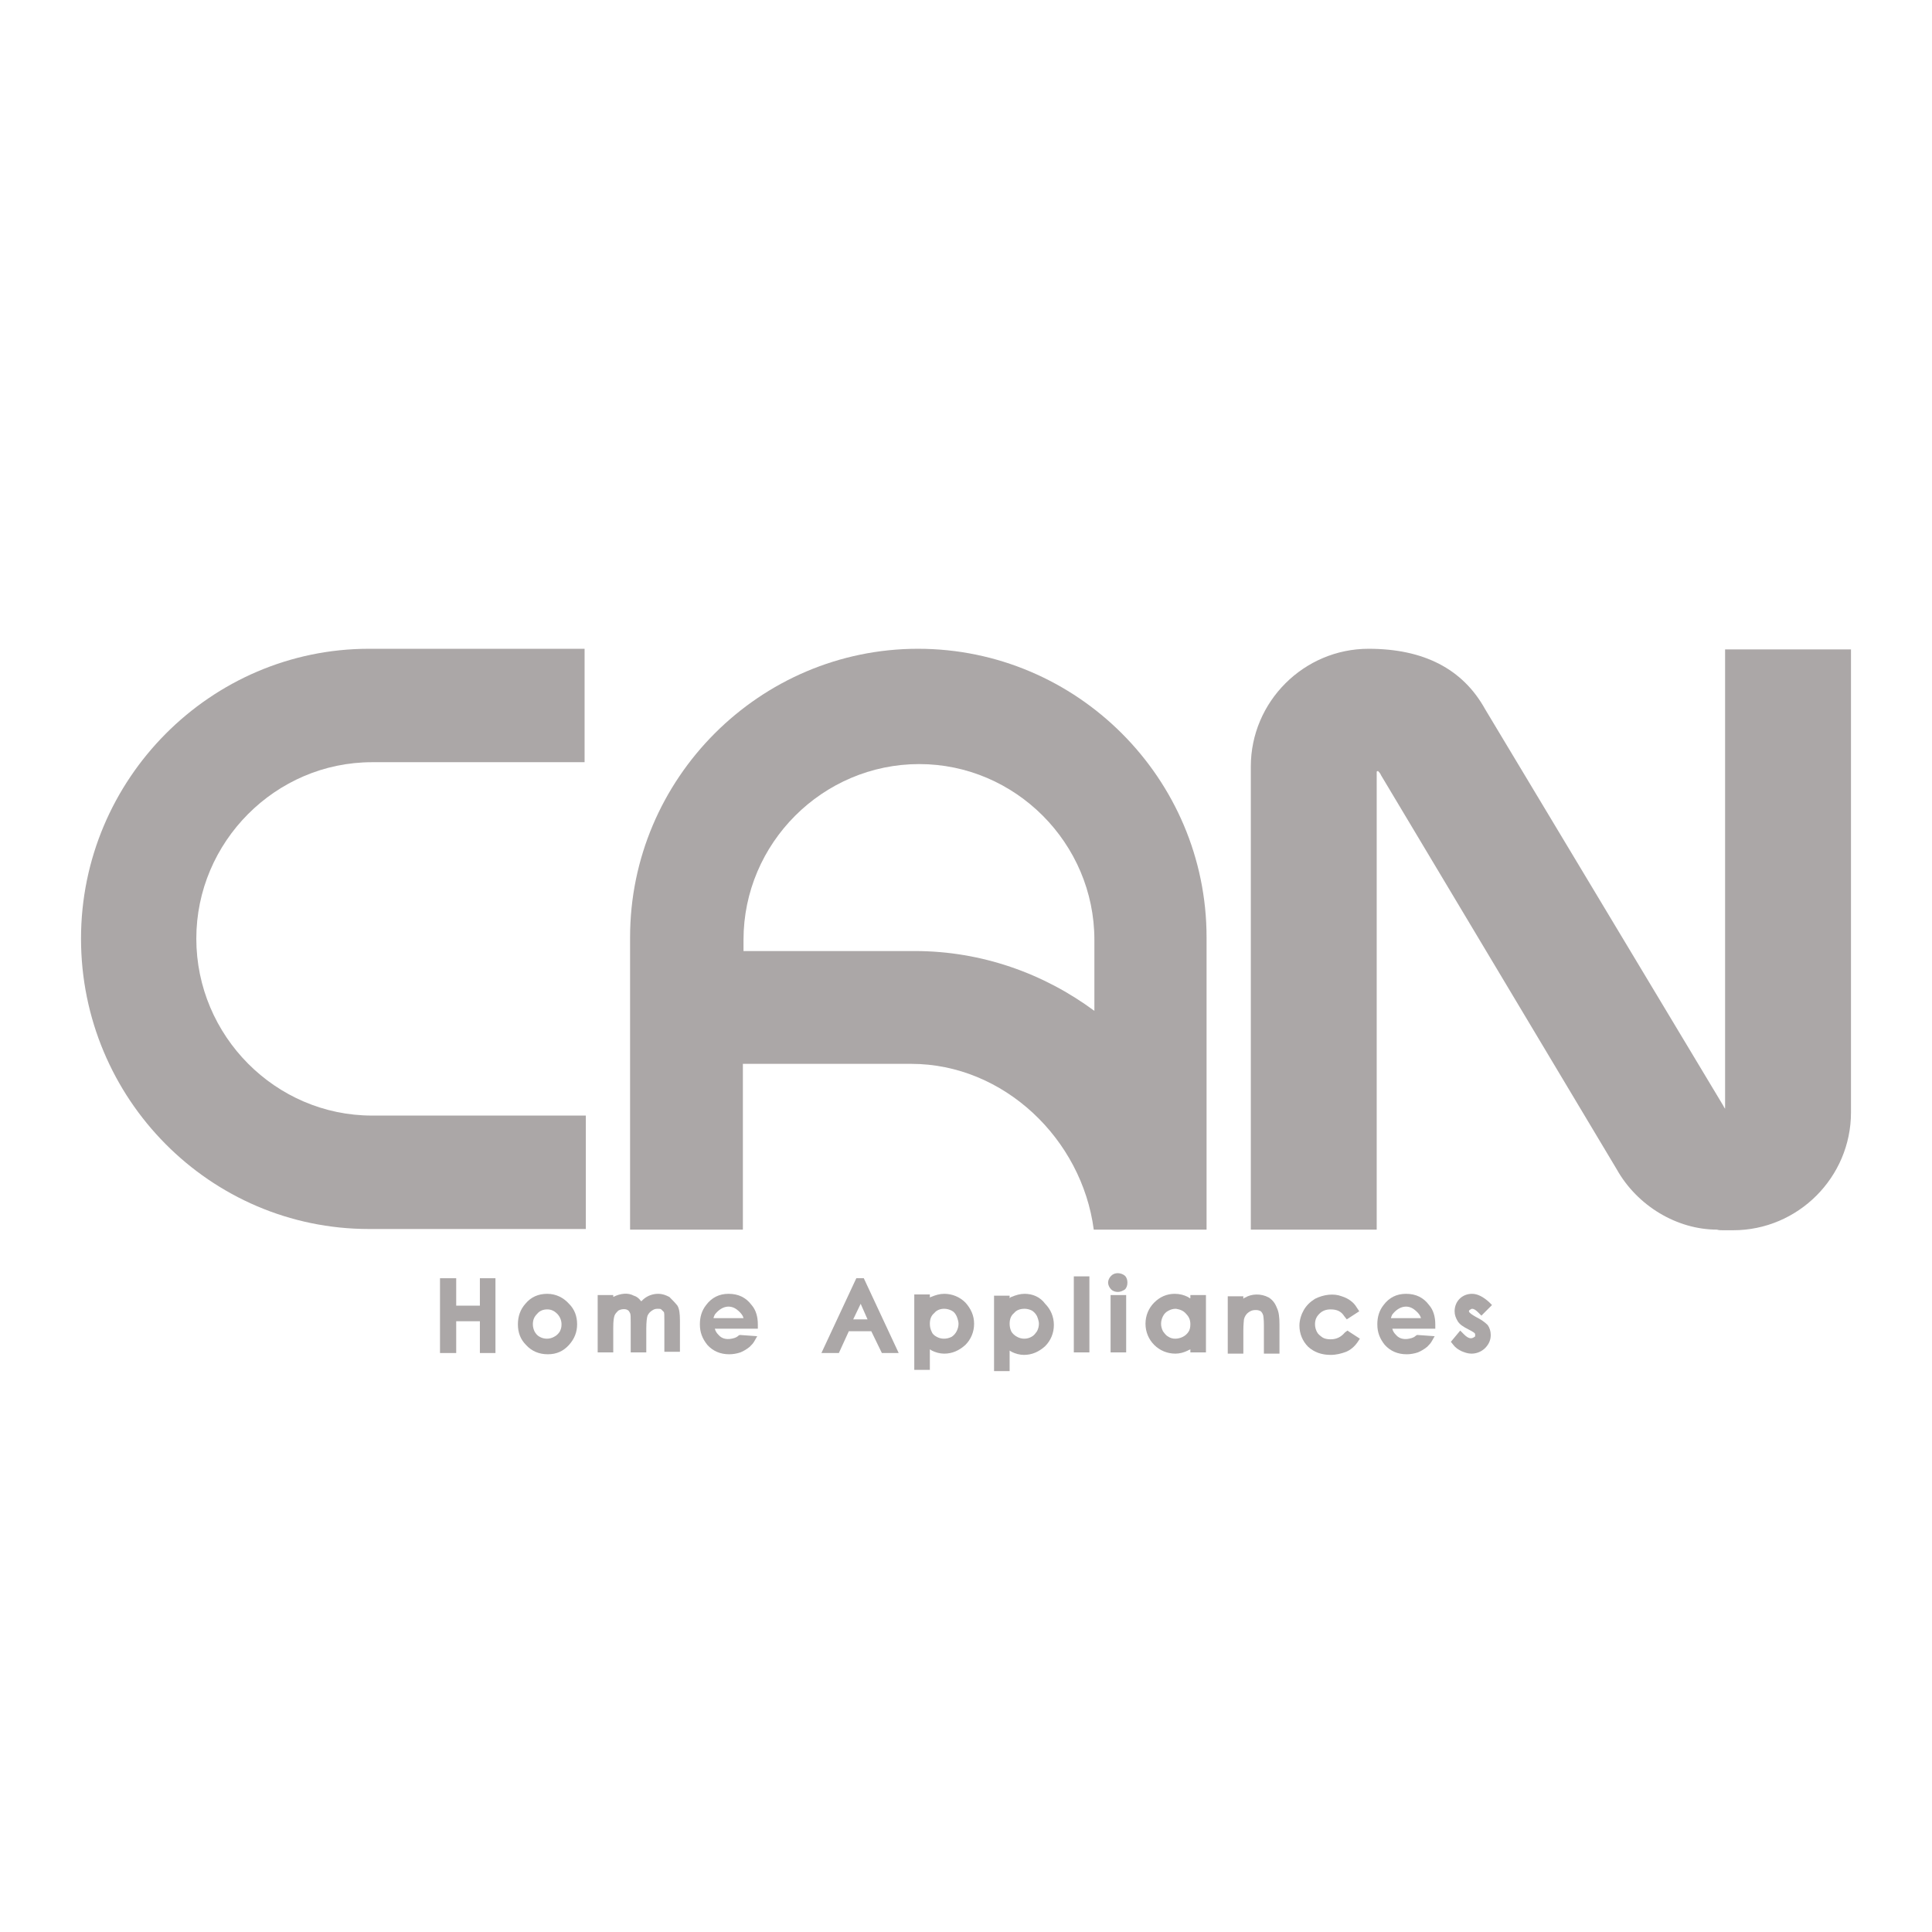 <svg version="1.1" id="Layer_1" xmlns="http://www.w3.org/2000/svg" xmlns:xlink="http://www.w3.org/1999/xlink" x="0px" y="0px" viewBox="0 0 310 310" style="enable-background:new 0 0 310 310;" xml:space="preserve">
<style type="text/css">
	.st0{fill:#ABA7A7;}
</style>
<g>
	<g>
		<path class="st0" d="M59.2,104.1h34.6v18.2H59.7c-15.5,0-28.2,12.8-28.2,28.3l0,0c0,15.6,12.7,28.4,28.2,28.4H94v18.2H59.2
			c-25.5,0-46.2-20.9-46.2-46.6l0,0C13,125,33.8,104.1,59.2,104.1L59.2,104.1z"></path>
		<path class="st0" d="M193.6,150.4v46.9h-18.1l0,0l0,0c-1.9-14.5-14.4-26.6-29.3-26.6h-27v26.6h-18.1v-46.9
			c0-25.5,20.8-46.3,46.2-46.3l0,0C172.8,104.1,193.6,124.9,193.6,150.4L193.6,150.4z M175.6,162.2v-11.4
			c0-15.5-12.7-28.2-28.1-28.2l0,0c-15.5,0-28.2,12.7-28.2,28.2v1.8h27.5C157.5,152.6,167.5,156.2,175.6,162.2L175.6,162.2z"></path>
		<path class="st0" d="M276.8,104.1v73.8c-0.1-0.1-0.2-0.3-0.3-0.5l-38.2-63.6c-3.6-6.5-9.9-9.7-18.7-9.7
			c-10.4,0-18.9,8.5-18.9,18.9v74.3h20.2l0-73.5l0.2-0.1h0c0.1,0.1,0.4,0.4,0.5,0.7l37.8,63.2c3.3,5.9,9.7,9.7,16.1,9.7
			c0.3,0.1,0.6,0.1,0.9,0.1c0.3,0,0.5,0,0.8,0c0.3,0,0.6,0,0.9,0c10.4,0,18.9-8.5,18.9-18.9v-74.3H276.8z"></path>
	</g>
	<g>
		<path class="st0" d="M203.6,208.2c-1.3-0.7-2.8-0.6-3.8,0c-0.1,0-0.2,0.1-0.3,0.2v-0.4h-2.5v9.2h2.5v-3.6c0-1.2,0.1-1.7,0.1-1.9
			c0.1-0.4,0.3-0.8,0.7-1.1c0.4-0.3,0.7-0.4,1.2-0.4c0.4,0,0.6,0.1,0.8,0.2c0.1,0.1,0.3,0.3,0.4,0.7c0,0.1,0.1,0.5,0.1,1.6v4.5h2.5
			v-4.7c0-1.1-0.1-2-0.4-2.6C204.6,209.1,204.2,208.6,203.6,208.2z"></path>
		<g>
			<path class="st0" d="M137.4,205.1l-5.6,12h2.8l1.6-3.5h3.6l1.7,3.5h2.7l-5.6-12H137.4z M139.2,211.7h-2.3l1.2-2.5L139.2,211.7z"></path>
			<polygon class="st0" points="77,209.5 73.2,209.5 73.2,205.1 70.6,205.1 70.6,217.1 73.2,217.1 73.2,212 77,212 77,217.1 
				79.5,217.1 79.5,205.1 77,205.1 			"></polygon>
			<path class="st0" d="M87.8,207.6c-1.4,0-2.6,0.5-3.5,1.6c-0.8,0.9-1.2,2-1.2,3.3c0,1.3,0.4,2.4,1.3,3.3c0.9,1,2.1,1.5,3.5,1.5
				c1.4,0,2.5-0.5,3.4-1.5c0.9-1,1.3-2.1,1.3-3.3c0-1.3-0.4-2.4-1.3-3.3C90.4,208.2,89.2,207.6,87.8,207.6z M88.9,214.5
				c-0.7,0.4-1.6,0.4-2.3,0c-0.4-0.2-0.6-0.5-0.8-0.8c-0.2-0.4-0.3-0.8-0.3-1.2c0-0.7,0.2-1.2,0.7-1.7c0.4-0.5,1-0.7,1.6-0.7
				c0.6,0,1.1,0.2,1.6,0.7c0.4,0.4,0.7,1,0.7,1.7c0,0.5-0.1,0.8-0.3,1.2C89.5,214.1,89.3,214.3,88.9,214.5z"></path>
			<path class="st0" d="M107.4,208.1c-0.6-0.3-1.1-0.5-1.8-0.5c-0.7,0-1.4,0.2-2,0.6c-0.3,0.2-0.5,0.4-0.7,0.6c0,0-0.1-0.1-0.1-0.1
				c-0.3-0.4-0.7-0.7-1.1-0.8c-0.9-0.5-2.1-0.4-3.3,0.2v-0.3h-2.5v9.2h2.5v-4c0-1.1,0.1-1.6,0.2-1.9c0.1-0.3,0.4-0.6,0.6-0.8
				c0.5-0.3,1.2-0.3,1.5-0.1c0.2,0.1,0.3,0.3,0.4,0.5c0.1,0.2,0.1,0.7,0.1,1.6v4.7h2.5v-3.8c0-1.1,0.1-1.8,0.2-2.1
				c0.2-0.4,0.4-0.6,0.7-0.8c0.3-0.2,0.5-0.3,0.9-0.3c0.3,0,0.5,0,0.6,0.1c0.1,0.1,0.3,0.3,0.4,0.4c0.1,0.1,0.1,0.5,0.1,1.4v5h2.5
				v-5c0-1.1-0.1-1.9-0.4-2.4C108.3,209,107.9,208.6,107.4,208.1z"></path>
			<path class="st0" d="M178.3,204.7c-0.3,0.3-0.5,0.7-0.5,1.1c0,0.4,0.2,0.8,0.5,1.1c0.3,0.3,0.7,0.4,1.1,0.4
				c0.4,0,0.8-0.2,1.1-0.4c0.3-0.3,0.4-0.7,0.4-1.1c0-0.4-0.1-0.8-0.4-1.1C179.9,204.2,178.9,204.1,178.3,204.7z"></path>
			<path class="st0" d="M215.8,213.8c-0.6,0.7-1.3,1.1-2.3,1.1c-0.5,0-1-0.1-1.3-0.3c-0.4-0.3-0.7-0.5-0.9-0.9
				c-0.2-0.4-0.3-0.8-0.3-1.2c0-0.7,0.2-1.2,0.7-1.7c0.5-0.5,1.1-0.7,1.8-0.7c1,0,1.7,0.3,2.2,1.1l0.4,0.5l2-1.3l-0.4-0.6
				c-0.3-0.5-0.6-0.8-1-1.1c-0.4-0.3-0.8-0.5-1.4-0.7c-1.3-0.5-2.9-0.3-4.3,0.4c-0.8,0.5-1.4,1.1-1.8,1.8c-0.4,0.7-0.7,1.6-0.7,2.5
				c0,1.3,0.5,2.5,1.4,3.4c1,0.9,2.2,1.3,3.6,1.3c0.9,0,1.7-0.2,2.5-0.5c0.7-0.3,1.3-0.8,1.8-1.5l0.4-0.6l-2-1.3L215.8,213.8z"></path>
			<path class="st0" d="M236.8,211.3c-0.7-0.4-0.9-0.6-1-0.7c-0.1-0.1-0.1-0.2-0.1-0.2c0,0,0-0.1,0.1-0.2c0.2-0.1,0.3-0.2,0.4-0.2
				c0.3,0,0.6,0.2,1,0.6l0.5,0.5l1.7-1.7l-0.5-0.5c-0.9-0.8-1.8-1.3-2.7-1.3c-0.8,0-1.5,0.3-2,0.8c-0.5,0.5-0.8,1.2-0.8,2
				c0,0.6,0.2,1.1,0.5,1.6c0.3,0.5,0.9,0.9,1.7,1.3c0.8,0.4,1,0.6,1,0.6c0.1,0.1,0.1,0.2,0.1,0.3c0,0.2,0,0.3-0.1,0.3
				c-0.5,0.4-1,0.3-1.7-0.4l-0.6-0.6l-1.5,1.8l0.4,0.5c0.3,0.4,0.7,0.7,1.3,1c0.5,0.2,1,0.4,1.6,0.4c0.8,0,1.6-0.3,2.2-0.9
				c0.6-0.6,0.9-1.3,0.9-2.1c0-0.6-0.2-1.2-0.5-1.6C238.2,212.1,237.6,211.7,236.8,211.3z"></path>
			<path class="st0" d="M164.4,207.6c-0.7,0-1.4,0.2-2.1,0.5c-0.1,0-0.2,0.1-0.3,0.2v-0.4h-2.5v12.1h2.5v-3.3
				c0.1,0.1,0.2,0.1,0.3,0.2c0.6,0.3,1.3,0.5,2,0.5c1.3,0,2.4-0.5,3.4-1.4c0.9-0.9,1.4-2.1,1.4-3.4c0-1.3-0.5-2.5-1.4-3.4
				C166.9,208.1,165.7,207.6,164.4,207.6z M166.7,212.4c0,0.4-0.1,0.8-0.3,1.2c-0.3,0.4-0.5,0.7-0.9,0.9c-0.7,0.4-1.6,0.4-2.3,0
				c-0.4-0.2-0.7-0.5-0.9-0.8c-0.2-0.4-0.3-0.8-0.3-1.3c0-0.7,0.2-1.3,0.7-1.7c0.4-0.5,1-0.7,1.7-0.7c0.4,0,0.8,0.1,1.2,0.3
				c0.3,0.2,0.6,0.5,0.8,0.9C166.6,211.7,166.7,212.1,166.7,212.4z"></path>
			<rect x="172.3" y="204.8" class="st0" width="2.5" height="12.2"></rect>
			<path class="st0" d="M151.5,207.6c-0.7,0-1.4,0.2-2.1,0.5c-0.1,0-0.2,0.1-0.2,0.1v-0.5h-2.5v12.1h2.5v-3.3
				c0.1,0.1,0.2,0.1,0.3,0.2c0.6,0.3,1.3,0.5,2,0.5c1.3,0,2.4-0.5,3.4-1.4c0.9-0.9,1.4-2.1,1.4-3.4c0-1.3-0.5-2.4-1.4-3.4
				C154,208.1,152.8,207.6,151.5,207.6z M153.8,212.4c0,0.4-0.1,0.8-0.3,1.2c-0.2,0.4-0.5,0.7-0.8,0.9c-0.8,0.4-1.7,0.4-2.4,0
				c-0.4-0.2-0.7-0.5-0.8-0.8c-0.2-0.4-0.3-0.8-0.3-1.3c0-0.7,0.2-1.3,0.7-1.7c0.4-0.5,1-0.7,1.6-0.7c0.4,0,0.8,0.1,1.2,0.3
				c0.4,0.2,0.6,0.5,0.8,0.9C153.7,211.7,153.8,212.1,153.8,212.4z"></path>
			<path class="st0" d="M190.9,208.3c-0.1-0.1-0.2-0.1-0.3-0.2c-0.6-0.3-1.3-0.5-2.1-0.5c-1.3,0-2.4,0.5-3.3,1.4
				c-0.9,0.9-1.4,2.1-1.4,3.4c0,1.3,0.5,2.5,1.4,3.4c0.9,0.9,2.1,1.4,3.4,1.4c0.7,0,1.4-0.2,2-0.5c0.1-0.1,0.3-0.1,0.4-0.2v0.5h2.5
				v-9.2h-2.5V208.3z M190.3,210.8c0.5,0.5,0.7,1,0.7,1.7c0,0.5-0.1,0.9-0.3,1.2c-0.2,0.3-0.5,0.6-0.9,0.8c-0.8,0.4-1.7,0.4-2.3,0
				c-0.4-0.2-0.6-0.5-0.9-0.9c-0.2-0.4-0.3-0.8-0.3-1.2c0-0.4,0.1-0.8,0.3-1.2c0.2-0.4,0.5-0.7,0.9-0.9c0.4-0.2,0.7-0.3,1.2-0.3
				C189.3,210.1,189.9,210.3,190.3,210.8z"></path>
			<rect x="178.2" y="207.8" class="st0" width="2.5" height="9.2"></rect>
			<path class="st0" d="M116.9,207.6c-1.5,0-2.7,0.6-3.6,1.8c-0.7,0.9-1,1.9-1,3.1c0,1.3,0.4,2.3,1.2,3.3c0.9,1,2.1,1.5,3.5,1.5
				c0.6,0,1.2-0.1,1.8-0.3c0.5-0.2,1-0.5,1.5-0.9c0.3-0.3,0.6-0.6,0.8-1l0.4-0.7l-2.8-0.2l-0.2,0.1c-0.2,0.2-0.4,0.3-0.7,0.4
				c-1,0.3-1.9,0.2-2.5-0.5c-0.3-0.3-0.5-0.6-0.6-1h6.9v-0.7c0-1.2-0.3-2.3-1-3.1C119.7,208.2,118.5,207.6,116.9,207.6z
				 M114.5,211.4c0.1-0.3,0.2-0.5,0.3-0.6c1-1.2,2.3-1.5,3.4-0.7c0.4,0.3,0.8,0.7,1,1.1c0,0.1,0.1,0.2,0.1,0.3H114.5z"></path>
			<path class="st0" d="M225.6,207.6c-1.5,0-2.7,0.6-3.6,1.8c-0.7,0.9-1,1.9-1,3.1c0,1.3,0.4,2.3,1.2,3.3c0.9,1,2.1,1.5,3.5,1.5
				c0.6,0,1.2-0.1,1.8-0.3c0.5-0.2,1-0.5,1.5-0.9c0.3-0.3,0.6-0.6,0.8-1l0.4-0.7l-2.8-0.2l-0.2,0.1c-0.2,0.2-0.4,0.3-0.7,0.4
				c-1,0.3-1.9,0.2-2.5-0.5c-0.3-0.3-0.5-0.6-0.6-1h6.9v-0.7c0-1.2-0.3-2.3-1-3.1C228.4,208.2,227.2,207.6,225.6,207.6z
				 M223.2,211.4c0.1-0.3,0.2-0.5,0.3-0.6c1-1.2,2.3-1.5,3.4-0.7c0.4,0.3,0.8,0.7,1,1.1c0,0.1,0.1,0.2,0.1,0.3H223.2z"></path>
		</g>
	</g>
</g>
</svg>